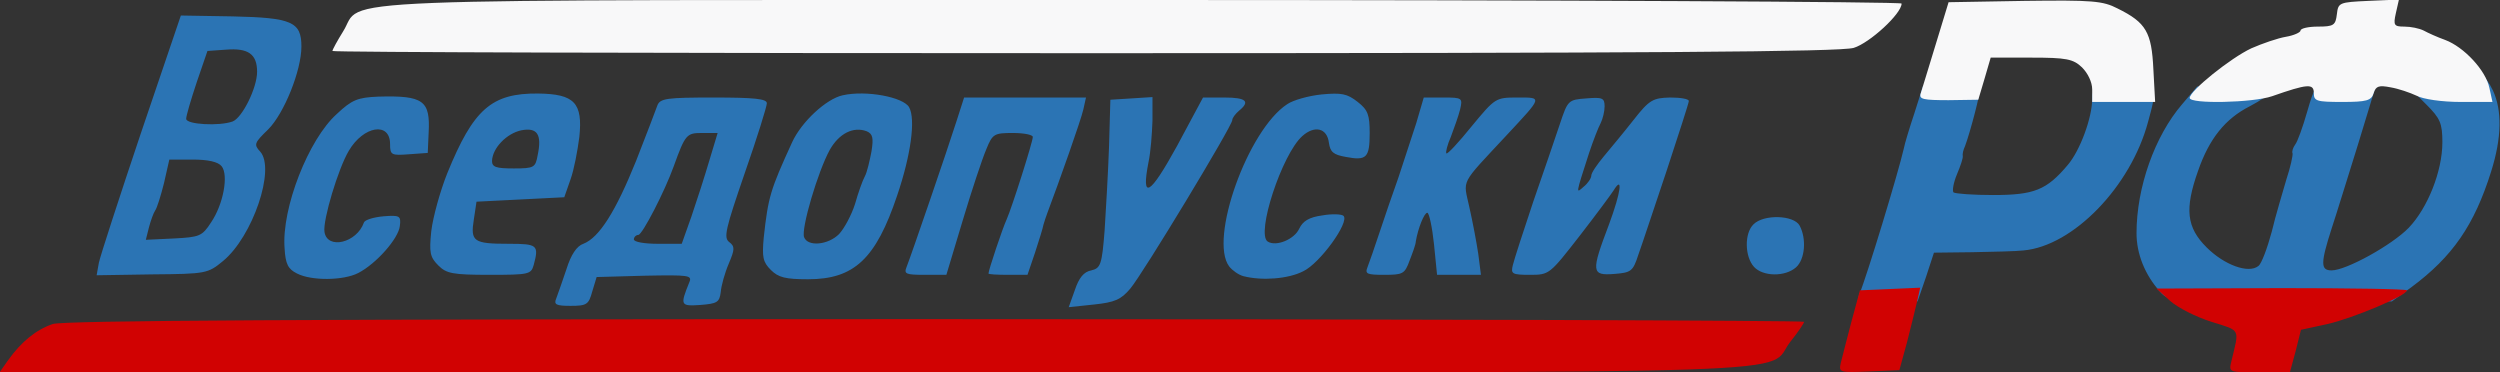 <?xml version="1.0" encoding="UTF-8"?> <svg xmlns="http://www.w3.org/2000/svg" width="564" height="84" viewBox="0 0 564 84" fill="none"><rect x="0" y="0" width="564" height="84" fill="#333333" stroke="none"/><g clip-path="url(#clip0_41_3)"><path d="M125.5 67.3C125.9 66.3 126.9 63.3 127.8 60.7C128.8 57.5 130.1 55.5 131.6 55C135.2 53.6 138.9 47.7 143.5 36.3C145.8 30.4 148 24.7 148.3 23.8C148.9 22.2 150.4 22 161 22C170.3 22 173 22.3 173 23.3C173 24 170.8 31.1 168 39.1C163.7 51.6 163.2 53.6 164.5 54.6C165.8 55.6 165.8 56.2 164.4 59.5C163.5 61.6 162.7 64.5 162.6 65.9C162.3 68.2 161.8 68.5 158 68.8C153.5 69.1 153.4 68.9 155.5 63.7C156.2 62.1 155.5 62 145.4 62.2L134.6 62.5L133.6 65.8C132.8 68.7 132.4 69 128.7 69C125.4 69 124.9 68.7 125.5 67.3ZM156 48.8C157.2 45.3 159 39.7 160 36.3L161.9 30H158.4C154.9 30 154.6 30.3 152 37.5C150 43.1 144.9 53 144 53C143.5 53 143 53.5 143 54C143 54.6 145.4 55 148.4 55H153.8L156 48.8ZM242.5 65.4C243.4 62.7 244.5 61.3 246.2 61C248.3 60.5 248.6 59.7 249.2 52C249.5 47.3 250 38.8 250.2 33L250.5 22.5L255.3 22.2L260 21.9V27.2C259.9 30.1 259.6 34.3 259.1 36.6C257.4 45.3 259.4 44.1 265.5 33L271.4 22H276.2C281.2 22 282.1 22.9 279.5 25C278.7 25.7 278 26.6 278 27.1C278 28.4 257.8 61.8 255 65.1C252.9 67.6 251.5 68.2 246.8 68.7L241.1 69.3L242.5 65.4ZM419.5 66.3C421.2 62.2 428.3 38.8 429.5 33.5C429.7 32.4 430.8 28.8 431.9 25.5L433.8 19.5L440 19.7C443.4 19.8 446.4 20 446.6 20.2C446.9 20.6 444.5 29.8 443.3 33C442.9 33.8 442.7 34.8 442.8 35.2C442.9 35.6 442.3 37.4 441.5 39.3C440.7 41.2 440.4 43 440.7 43.4C441.1 43.7 445.1 44 449.6 44C458.9 44 461.7 42.9 466.5 37.2C469.3 33.9 472 26.5 472 22.3C472 20.1 472.3 20 479 20C486.8 20 486.7 19.8 484.6 27.5C480.7 42.1 467.7 55.5 456.5 56.5C454.9 56.7 449.6 56.8 444.9 56.9L436.3 57L434.5 62.5L432.6 68H425.7C419.5 68 418.9 67.8 419.5 66.3ZM487.3 65.8C483.9 62 482 57.3 482 52.6C482 42.3 486.1 30.7 492.3 23.5L495.7 19.5L503.9 19.8C508.3 20 512 20.5 512 20.9C512 21.3 510 22.7 507.5 24C502 26.8 498.4 31.3 495.9 38.5C492.8 47.2 493.3 51.3 497.8 55.8C501.8 59.8 507.3 61.8 509.5 60C510.2 59.5 511.5 56 512.5 52.3C513.4 48.5 515 43.3 515.8 40.5C516.7 37.8 517.3 35.1 517.2 34.6C517 34.2 517.3 33.3 517.8 32.6C518.3 32 519.5 28.7 520.5 25.2C522.1 19.6 522.6 18.9 524.4 19.4C525.6 19.7 528.6 20 531.1 20H535.8L531.9 32.8C529.7 39.8 527.1 48.3 526 51.6C523.5 59.4 523.5 61 526 61C529.3 61 539.6 55.3 543.4 51.4C547.7 46.9 551 38.6 551 32.1C551 27.8 550.5 26.7 547.4 23.6L543.8 20H551.4C557.5 20 559 19.7 559 18.5C559 15.9 560.7 16.9 562.4 20.4C564.5 24.9 564.4 31.1 562 38.7C558.2 50.8 553.3 57.9 544 64.8L539.6 68H514.5C489.7 68 489.3 68 487.3 65.8ZM67 61.7C65 60.7 64.4 59.6 64.2 56C63.5 47 69.6 31.4 76 25.7C79.4 22.5 80.7 22 85.3 21.8C95.6 21.5 97.1 22.7 96.7 30L96.5 34.5L92.3 34.8C88.3 35.1 88 35 88 32.5C88 27.4 82 28.4 78.7 34C76.3 38 72.8 49.7 73.2 52.3C73.8 56.4 80.5 54.8 82.1 50.2C82.3 49.6 84.3 49 86.5 48.8C90.2 48.5 90.5 48.7 90.2 51C89.9 53.8 84.9 59.5 80.8 61.6C77.5 63.3 70.3 63.4 67 61.7ZM173.9 60.9C172.1 59.1 171.9 58 172.3 53.6C173.3 44.4 173.8 42.8 178.7 32.1C180.8 27.5 186.4 22.3 190.1 21.5C195.4 20.3 203.8 21.9 205.1 24.2C206.6 26.9 205.5 35 202.4 44.1C197.6 58.4 192.7 63 182.3 63C177.2 63 175.6 62.6 173.9 60.9ZM189.3 52.8C190.5 51.5 192.1 48.5 192.9 46C193.6 43.5 194.6 40.7 195.1 39.8C195.6 38.9 196.2 36.3 196.6 34.2C197.1 31.1 196.9 30.2 195.5 29.6C192.5 28.5 189.3 30.1 187.2 33.8C184.5 38.7 180.7 51.6 181.4 53.5C182.2 55.7 186.8 55.3 189.3 52.8ZM280.5 62.3C279.4 62 278 61 277.3 60.1C272.7 54 281.5 29.3 290.4 23.5C291.7 22.6 295.2 21.6 298.2 21.3C302.6 20.9 303.9 21.1 306.3 23C308.6 24.8 309 25.9 309 30C309 35.6 308.3 36.3 303.6 35.4C300.8 34.9 300.1 34.3 299.8 32.2C299.4 28.9 296.6 28.2 293.8 30.7C289.2 34.8 283.3 52.8 286 54.5C287.9 55.7 292 54 293.1 51.6C293.9 49.9 295.3 49 298.3 48.6C300.5 48.2 302.7 48.3 303.1 48.7C304.5 50.1 297.8 59.4 294 61.2C290.7 62.9 284.8 63.4 280.5 62.3ZM22.3 59.3C22.6 57.8 26.9 44.6 31.8 30L40.8 3.5L52.6 3.7C65.8 4 68 4.9 68 10.5C68 15.9 64.1 25.6 60.5 29.2C57.4 32.2 57.2 32.6 58.7 34.2C62.2 38.1 57 53.4 50.3 58.9C46.9 61.7 46.5 61.8 34.3 61.9L21.8 62.1L22.3 59.3ZM47.6 50.2C50.4 46.1 51.6 39.5 50 37.5C49.2 36.5 46.9 36 43.5 36H38.2L37 41.3C36.3 44.1 35.4 47 35 47.5C34.6 48.1 34 49.8 33.6 51.3L32.9 54.1L39.2 53.8C45 53.5 45.6 53.3 47.6 50.2ZM52.5 27.4C54.7 26.5 58 19.8 58 16.2C58 12.2 56 10.8 51 11.2L46.8 11.5L44.4 18.5C43.1 22.4 42 26.1 42 26.8C42 28.1 49.5 28.5 52.5 27.4ZM98.9 59.9C97 58 96.8 57 97.3 52.1C97.7 48.9 99.3 43.1 100.9 39.1C106.8 24.6 110.9 21 121.4 21.1C129.6 21.2 131.5 23.2 130.7 30.9C130.3 34 129.5 38.3 128.7 40.5L127.3 44.5L117.4 45L107.5 45.5L106.9 49.5C106.1 54.5 106.8 55 114.8 55C121.3 55 121.6 55.3 120.4 59.8C119.8 61.9 119.3 62 110.4 62C102.1 62 100.7 61.7 98.9 59.9ZM121.3 35C122.3 30.3 121.2 28.7 117.6 29.4C114.3 30.1 111.1 33.4 111 36.3C111 37.7 111.9 38 115.9 38C120.5 38 120.8 37.8 121.3 35ZM204.5 60.3C205.5 57.8 213.8 33.6 215.8 27.3L217.5 22H245L244.4 24.7C243.9 27 238.9 41.1 236.3 48C236 48.8 235.6 50 235.4 50.7C235.3 51.4 234.4 54.2 233.5 57L231.8 62H227.4C225 62 223 61.9 223 61.7C223 61 226.2 51.4 227.1 49.5C228.3 46.8 233 32 233 30.9C233 30.4 231 30 228.5 30C224.3 30 223.9 30.2 222.5 33.7C221.6 35.8 219.2 43 217.2 49.7L213.5 62H208.6C204.4 62 203.9 61.8 204.5 60.3ZM308.5 60.3C308.9 59.3 310.1 55.8 311.2 52.5C312.3 49.2 314.2 43.6 315.5 40C316.7 36.4 318.5 30.9 319.5 27.8L321.2 22H325.6C329.9 22 330 22.1 329.4 24.7C329 26.3 328 29 327.3 30.9C326.5 32.7 326.1 34.4 326.3 34.6C326.5 34.9 329.1 32.1 332 28.5C337.3 22.1 337.4 22 342.3 22C348 22 348.1 21.7 339.9 30.5C329.2 42 330.1 40.3 331.5 46.8C332.2 49.9 333.1 54.6 333.5 57.3L334.1 62H324.2L323.5 55C323.1 51.2 322.4 48 322 48C321.3 48 319.9 51.5 319.4 54.5C319.4 55.1 318.7 57 318 58.8C316.9 61.8 316.5 62 312.3 62C308.4 62 307.9 61.8 308.5 60.3ZM341.3 59.8C341.6 58.5 343.7 52.1 345.9 45.5C348.2 38.9 350.9 31 351.9 28C353.7 22.6 353.8 22.5 357.9 22.2C361.5 21.9 362 22.1 362 24C362 25.1 361.6 26.8 361.1 27.8C360.6 28.7 359.4 31.8 358.5 34.5C355.4 44.1 355.5 43.7 357.3 42.1C358.2 41.4 359 40.2 359 39.6C359 39 360.3 37.1 361.8 35.3C363.3 33.5 366.3 29.9 368.5 27.1C372.1 22.5 372.9 22.1 376.8 22C379.1 22 381 22.3 381 22.8C381 23.2 378.7 30.3 376 38.5C373.2 46.8 370.4 55.3 369.6 57.5C368.4 61.2 368 61.5 364.2 61.8C359 62.2 358.9 61.4 363 50.6C365.7 43.3 366.2 39.4 364 43C363.5 43.8 360.1 48.4 356.3 53.3C349.6 61.9 349.5 62 345.2 62C341.1 62 340.8 61.8 341.3 59.8ZM395.7 60.2C393.6 57.9 393.5 52.6 395.6 50.6C397.9 48.3 404.7 48.5 406 50.9C407.6 53.9 407.2 58.5 405.2 60.3C402.7 62.5 397.7 62.4 395.7 60.2Z" fill="#2B74B4"></path><path d="M433.3 21.1C433.6 20.2 435.1 15.2 436.7 10L439.6 0.5L456.8 0.2C472.1 -6.10203e-06 474.4 0.2 477.7 1.9C484.2 5.1 485.4 7.3 485.8 15.6L486.2 23H472V20.2C472 18.5 471 16.5 469.7 15.2C467.7 13.3 466.2 13 458.2 13H449.1L447.7 17.8L446.3 22.5L439.6 22.6C433.9 22.6 432.9 22.4 433.3 21.1ZM494 22.1C494 20.5 503.2 13.1 507.9 10.9C510.4 9.8 513.9 8.6 515.7 8.3C517.5 8 519 7.3 519 6.9C519 6.4 520.8 6 522.9 6C526.5 6 526.9 5.7 527.2 3.2C527.5 0.6 527.7 0.5 534.3 0.2L541.2 -0.1L540.5 3C539.9 5.7 540.1 6 542.4 6C543.9 6 545.8 6.4 546.8 6.9C547.7 7.4 549.9 8.4 551.6 9C555.9 10.6 560.8 15.9 561.6 19.8L562.3 23H555.1C551 23 546.7 22.4 545.2 21.6C543.7 20.9 541.1 20 539.3 19.7C536.7 19.2 536 19.4 535.5 21C535 22.7 533.9 23 528.4 23C522.6 23 522 22.8 522 21C522 18.8 520.6 18.9 512.6 21.7C508.3 23.2 494 23.5 494 22.1ZM75 11.5C75 11.2 76.1 9.2 77.4 7.1C82.3 -0.6 66.6 -6.10203e-06 257.9 -6.10203e-06C352 -6.10203e-06 429 0.4 429 0.8C429 3.1 421.8 9.7 418.2 10.8C415.2 11.7 372.2 12 244.6 12C151.3 12 75 11.8 75 11.5Z" fill="#F8F8F9"></path><path d="M1.8 81.3C4.8 77.1 8.1 74.4 11.9 73.1C14.4 72.3 67.4 72 211.1 72C318.9 72 407 72.3 407 72.6C407 72.9 405.6 75 403.9 77.1C398 84.6 416.8 84 197.5 84H-0.1L1.8 81.3ZM415.3 81.8C415.6 80.5 416.7 76.4 417.7 72.5L419.6 65.5L426.4 65.2L433.2 64.9L432.5 68C432.1 69.7 431.1 73.8 430.2 77.3L428.5 83.5L421.6 83.8C414.9 84.1 414.8 84 415.3 81.8ZM503.4 81.5C505.2 74 505.6 74.7 498.9 72.6C495.4 71.5 491.3 69.4 489.6 67.9L486.5 65.1L514.8 65C530.3 65 543 65.2 543 65.5C543 66.7 530.8 71.8 525.1 73.1L519.1 74.4L517.9 79.2L516.6 84H509.7C502.8 84 502.8 84 503.4 81.5Z" fill="#D10202"></path></g><defs><clipPath id="clip0_41_3"><rect width="564" height="84" fill="white"></rect></clipPath></defs></svg> 